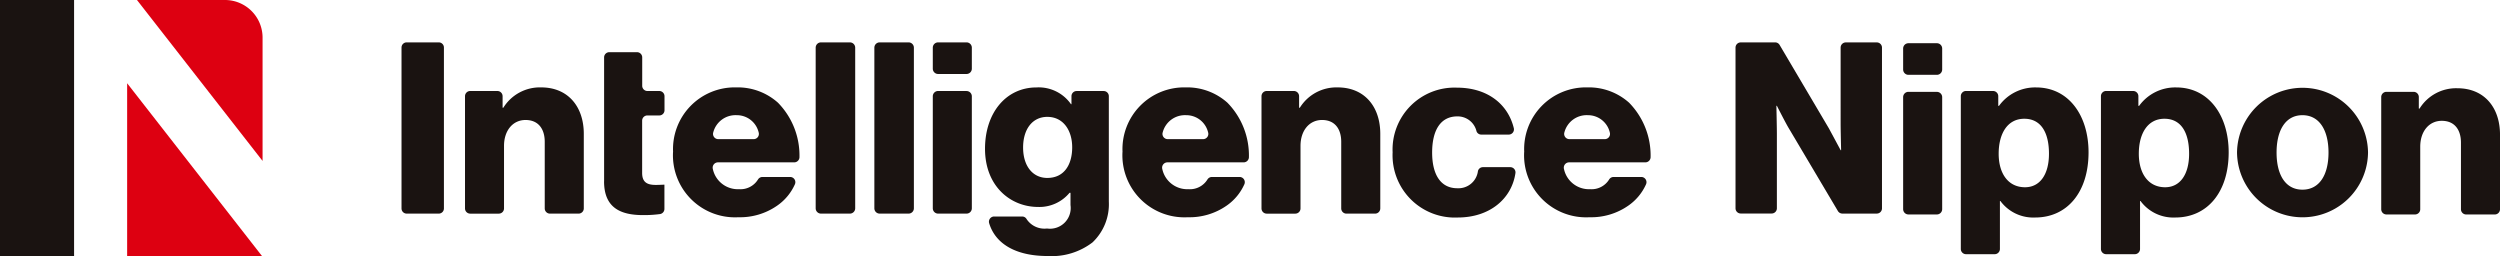 <?xml version="1.0" encoding="UTF-8"?>
<svg xmlns="http://www.w3.org/2000/svg" xmlns:xlink="http://www.w3.org/1999/xlink" width="287.731" height="29.464" viewBox="0 0 287.731 29.464">
  <defs>
    <clipPath id="clip-path">
      <rect id="長方形_8" data-name="長方形 8" width="287.731" height="29.464" fill="none"></rect>
    </clipPath>
  </defs>
  <g id="logo_sp" transform="translate(0 0)">
    <rect id="長方形_7" data-name="長方形 7" width="8.526" height="29.464" transform="translate(0 0)" fill="#1a1311"></rect>
    <path id="パス_21" data-name="パス 21" d="M27.406,37.827H42.925L27.406,17.942Z" transform="translate(-12.773 -8.362)" fill="#d01"></path>
    <g id="グループ_6" data-name="グループ 6" transform="translate(0 0)">
      <g id="グループ_5" data-name="グループ 5" clip-path="url(#clip-path)">
        <path id="パス_22" data-name="パス 22" d="M39.652,0H29.526L43.981,18.521V4.329A4.329,4.329,0,0,0,39.652,0" transform="translate(-13.761 0)" fill="#d01"></path>
        <path id="パス_23" data-name="パス 23" d="M87.146,9.135h3.692a.594.594,0,0,1,.594.594V28.249a.594.594,0,0,1-.594.594H87.146a.594.594,0,0,1-.594-.594V9.729a.594.594,0,0,1,.594-.594" transform="translate(-40.34 -4.258)" fill="#1a1311"></path>
        <path id="パス_24" data-name="パス 24" d="M100.829,19.254h3.138a.6.6,0,0,1,.595.595v1.335h.083A4.946,4.946,0,0,1,109,18.84c3.087,0,4.907,2.205,4.907,5.348v8.584a.6.6,0,0,1-.6.595h-3.3a.6.6,0,0,1-.595-.595V25.1c0-1.489-.745-2.509-2.205-2.509-1.489,0-2.481,1.241-2.481,2.977v7.206a.6.6,0,0,1-.595.595h-3.3a.6.6,0,0,1-.595-.595V19.849a.6.6,0,0,1,.595-.595" transform="translate(-46.717 -8.781)" fill="#1a1311"></path>
        <path id="パス_25" data-name="パス 25" d="M272.522,19.254h3.138a.6.6,0,0,1,.595.595v1.335h.083a4.946,4.946,0,0,1,4.354-2.343c3.087,0,4.907,2.205,4.907,5.348v8.584a.6.6,0,0,1-.6.595h-3.3a.6.6,0,0,1-.595-.595V25.1c0-1.489-.745-2.509-2.205-2.509-1.489,0-2.481,1.241-2.481,2.977v7.206a.6.6,0,0,1-.595.595h-3.3a.6.6,0,0,1-.595-.595V19.849a.6.6,0,0,1,.595-.595" transform="translate(-126.739 -8.781)" fill="#1a1311"></path>
        <path id="パス_26" data-name="パス 26" d="M130.222,26.108V11.85a.6.6,0,0,1,.6-.6h3.186a.6.6,0,0,1,.6.6v3.268a.6.6,0,0,0,.6.6h1.366a.6.6,0,0,1,.6.6v1.614a.6.6,0,0,1-.6.6H135.2a.6.6,0,0,0-.6.6v6.016c0,1.1.607,1.379,1.571,1.379.385,0,.827-.028.993-.028v2.789a.6.6,0,0,1-.506.593,13.824,13.824,0,0,1-1.948.119c-2.618,0-4.493-.854-4.493-3.886" transform="translate(-60.694 -5.244)" fill="#1a1311"></path>
        <path id="パス_27" data-name="パス 27" d="M145.091,26.282a7.1,7.1,0,0,1,7.25-7.442,6.939,6.939,0,0,1,4.823,1.764,8.68,8.68,0,0,1,2.473,6.245.607.607,0,0,1-.61.619h-8.769a.61.61,0,0,0-.59.772,2.937,2.937,0,0,0,3,2.315,2.369,2.369,0,0,0,2.2-1.125.608.608,0,0,1,.53-.281h3.152a.6.6,0,0,1,.569.826,5.92,5.92,0,0,1-2.1,2.509,7.465,7.465,0,0,1-4.41,1.3,7.139,7.139,0,0,1-7.525-7.5m9.269-1.489a.6.6,0,0,0,.592-.757,2.58,2.58,0,0,0-2.529-2,2.645,2.645,0,0,0-2.7,1.974.6.6,0,0,0,.584.782Z" transform="translate(-67.624 -8.781)" fill="#1a1311"></path>
        <path id="パス_28" data-name="パス 28" d="M241.974,26.282a7.1,7.1,0,0,1,7.25-7.442,6.939,6.939,0,0,1,4.823,1.764,8.68,8.68,0,0,1,2.473,6.245.607.607,0,0,1-.61.619h-8.769a.61.61,0,0,0-.59.772,2.937,2.937,0,0,0,3,2.315,2.369,2.369,0,0,0,2.2-1.125.608.608,0,0,1,.53-.281h3.152a.6.6,0,0,1,.569.826,5.92,5.92,0,0,1-2.1,2.509,7.465,7.465,0,0,1-4.41,1.3,7.139,7.139,0,0,1-7.525-7.5m9.269-1.489a.6.6,0,0,0,.592-.757,2.58,2.58,0,0,0-2.529-2,2.645,2.645,0,0,0-2.7,1.974.6.6,0,0,0,.584.782Z" transform="translate(-112.779 -8.781)" fill="#1a1311"></path>
        <path id="パス_29" data-name="パス 29" d="M328.561,26.282a7.1,7.1,0,0,1,7.25-7.442,6.939,6.939,0,0,1,4.823,1.764,8.68,8.68,0,0,1,2.473,6.245.607.607,0,0,1-.61.619h-8.769a.61.61,0,0,0-.59.772,2.937,2.937,0,0,0,3,2.315,2.369,2.369,0,0,0,2.2-1.125.608.608,0,0,1,.53-.281h3.152a.6.6,0,0,1,.569.826,5.921,5.921,0,0,1-2.1,2.509,7.465,7.465,0,0,1-4.41,1.3,7.139,7.139,0,0,1-7.525-7.5m9.269-1.489a.6.6,0,0,0,.592-.757,2.58,2.58,0,0,0-2.529-2,2.645,2.645,0,0,0-2.7,1.974.6.6,0,0,0,.584.782Z" transform="translate(-153.135 -8.781)" fill="#1a1311"></path>
        <path id="パス_30" data-name="パス 30" d="M176.439,9.135h3.327a.611.611,0,0,1,.611.611V28.232a.611.611,0,0,1-.611.611h-3.327a.611.611,0,0,1-.611-.611V9.746a.611.611,0,0,1,.611-.611" transform="translate(-81.95 -4.258)" fill="#1a1311"></path>
        <path id="パス_31" data-name="パス 31" d="M189.088,9.135h3.327a.611.611,0,0,1,.611.611V28.232a.611.611,0,0,1-.611.611h-3.327a.611.611,0,0,1-.611-.611V9.746a.611.611,0,0,1,.611-.611" transform="translate(-87.845 -4.258)" fill="#1a1311"></path>
        <path id="パス_32" data-name="パス 32" d="M201.686,9.135h3.271a.611.611,0,0,1,.611.611v2.417a.611.611,0,0,1-.611.61h-3.271a.611.611,0,0,1-.611-.61V9.746a.611.611,0,0,1,.611-.611m0,5.6h3.271a.611.611,0,0,1,.611.611V28.232a.611.611,0,0,1-.611.611h-3.271a.611.611,0,0,1-.611-.611V15.341a.611.611,0,0,1,.611-.611" transform="translate(-93.717 -4.258)" fill="#1a1311"></path>
        <path id="パス_33" data-name="パス 33" d="M213.378,33.7h3.231a.581.581,0,0,1,.51.3,2.465,2.465,0,0,0,2.35,1.08,2.382,2.382,0,0,0,2.7-2.7V30.969h-.109A4.5,4.5,0,0,1,218.45,32.6c-3.17,0-6.119-2.371-6.119-6.7,0-4.135,2.425-7.056,5.927-7.056a4.527,4.527,0,0,1,3.969,1.93h.054v-.923a.593.593,0,0,1,.593-.593h3.114a.593.593,0,0,1,.593.593V31.989a6.051,6.051,0,0,1-1.874,4.686,7.712,7.712,0,0,1-5.183,1.571c-3.538,0-5.979-1.324-6.72-3.787a.6.6,0,0,1,.574-.761m8.986-7.966c0-1.9-.992-3.5-2.866-3.5-1.681,0-2.784,1.379-2.784,3.528,0,2.123,1.1,3.5,2.784,3.5,1.957,0,2.866-1.544,2.866-3.528" transform="translate(-98.963 -8.781)" fill="#1a1311"></path>
        <path id="パス_34" data-name="パス 34" d="M300.2,26.362a7.127,7.127,0,0,1,7.387-7.47c3.526,0,5.884,1.89,6.56,4.662a.6.6,0,0,1-.581.741h-3.157a.578.578,0,0,1-.555-.385,2.228,2.228,0,0,0-2.212-1.709c-1.93,0-2.895,1.6-2.895,4.162,0,2.508.965,4.107,2.895,4.107a2.262,2.262,0,0,0,2.377-1.975.585.585,0,0,1,.574-.451h3.148a.6.6,0,0,1,.592.694c-.43,2.913-2.927,5.1-6.636,5.1a7.17,7.17,0,0,1-7.5-7.47" transform="translate(-139.919 -8.805)" fill="#1a1311"></path>
        <path id="パス_35" data-name="パス 35" d="M374.707,9.135h3.957a.6.6,0,0,1,.52.3l5.669,9.6c.3.552,1.35,2.508,1.35,2.508h.056s-.056-2.371-.056-3.059V9.739a.6.6,0,0,1,.6-.6h3.56a.6.6,0,0,1,.6.6v18.5a.6.6,0,0,1-.6.6h-3.958a.6.6,0,0,1-.52-.3l-5.613-9.462c-.331-.523-1.406-2.646-1.406-2.646h-.056s.056,2.536.056,3.225v8.575a.6.6,0,0,1-.6.6h-3.56a.6.6,0,0,1-.6-.6V9.739a.6.6,0,0,1,.6-.6" transform="translate(-174.361 -4.258)" fill="#1a1311"></path>
        <path id="パス_36" data-name="パス 36" d="M423.284,19.254h3.106a.6.6,0,0,1,.6.6v1.112h.083a5.132,5.132,0,0,1,4.272-2.122c3.749,0,6.036,3.225,6.036,7.47,0,4.576-2.453,7.5-6.146,7.5a4.7,4.7,0,0,1-4-1.9h-.055v5.522a.6.6,0,0,1-.6.6h-3.3a.6.6,0,0,1-.6-.6V19.851a.6.6,0,0,1,.6-.6m9.546,7.222c0-2.426-.91-4.024-2.839-4.024-1.957,0-2.95,1.736-2.95,4.024s1.1,3.859,3.033,3.859c1.709,0,2.757-1.461,2.757-3.859" transform="translate(-197.005 -8.781)" fill="#1a1311"></path>
        <path id="パス_37" data-name="パス 37" d="M453.489,19.254h3.106a.6.6,0,0,1,.6.6v1.112h.083a5.132,5.132,0,0,1,4.272-2.122c3.749,0,6.036,3.225,6.036,7.47,0,4.576-2.453,7.5-6.146,7.5a4.7,4.7,0,0,1-4-1.9h-.055v5.522a.6.6,0,0,1-.6.6h-3.3a.6.6,0,0,1-.6-.6V19.851a.6.6,0,0,1,.6-.6m9.547,7.222c0-2.426-.91-4.024-2.839-4.024-1.957,0-2.949,1.736-2.949,4.024s1.1,3.859,3.032,3.859c1.709,0,2.757-1.461,2.757-3.859" transform="translate(-211.083 -8.781)" fill="#1a1311"></path>
        <path id="パス_38" data-name="パス 38" d="M482.215,26.362a7.539,7.539,0,0,1,15.077,0,7.539,7.539,0,0,1-15.077,0m10.529,0c0-2.563-1.048-4.3-3-4.3s-2.978,1.737-2.978,4.3,1.02,4.272,2.978,4.272,3-1.709,3-4.272" transform="translate(-224.75 -8.805)" fill="#1a1311"></path>
        <path id="パス_39" data-name="パス 39" d="M513.891,19.435h3.138a.6.6,0,0,1,.595.595v1.335h.083a4.946,4.946,0,0,1,4.354-2.343c3.087,0,4.907,2.205,4.907,5.348v8.584a.6.6,0,0,1-.6.595h-3.3a.6.6,0,0,1-.595-.595V25.279c0-1.489-.745-2.509-2.205-2.509-1.489,0-2.481,1.241-2.481,2.977v7.206a.6.6,0,0,1-.595.595h-3.3a.6.6,0,0,1-.595-.595V20.03a.6.6,0,0,1,.595-.595" transform="translate(-239.236 -8.865)" fill="#1a1311"></path>
        <path id="パス_40" data-name="パス 40" d="M410.854,9.316h3.271a.611.611,0,0,1,.611.611v2.417a.611.611,0,0,1-.611.61h-3.271a.611.611,0,0,1-.611-.61V9.927a.611.611,0,0,1,.611-.611m0,5.6h3.271a.611.611,0,0,1,.611.611V28.413a.611.611,0,0,1-.611.611h-3.271a.611.611,0,0,1-.611-.611V15.522a.611.611,0,0,1,.611-.611" transform="translate(-191.206 -4.342)" fill="#1a1311"></path>
      </g>
    </g>
  </g>
</svg>
